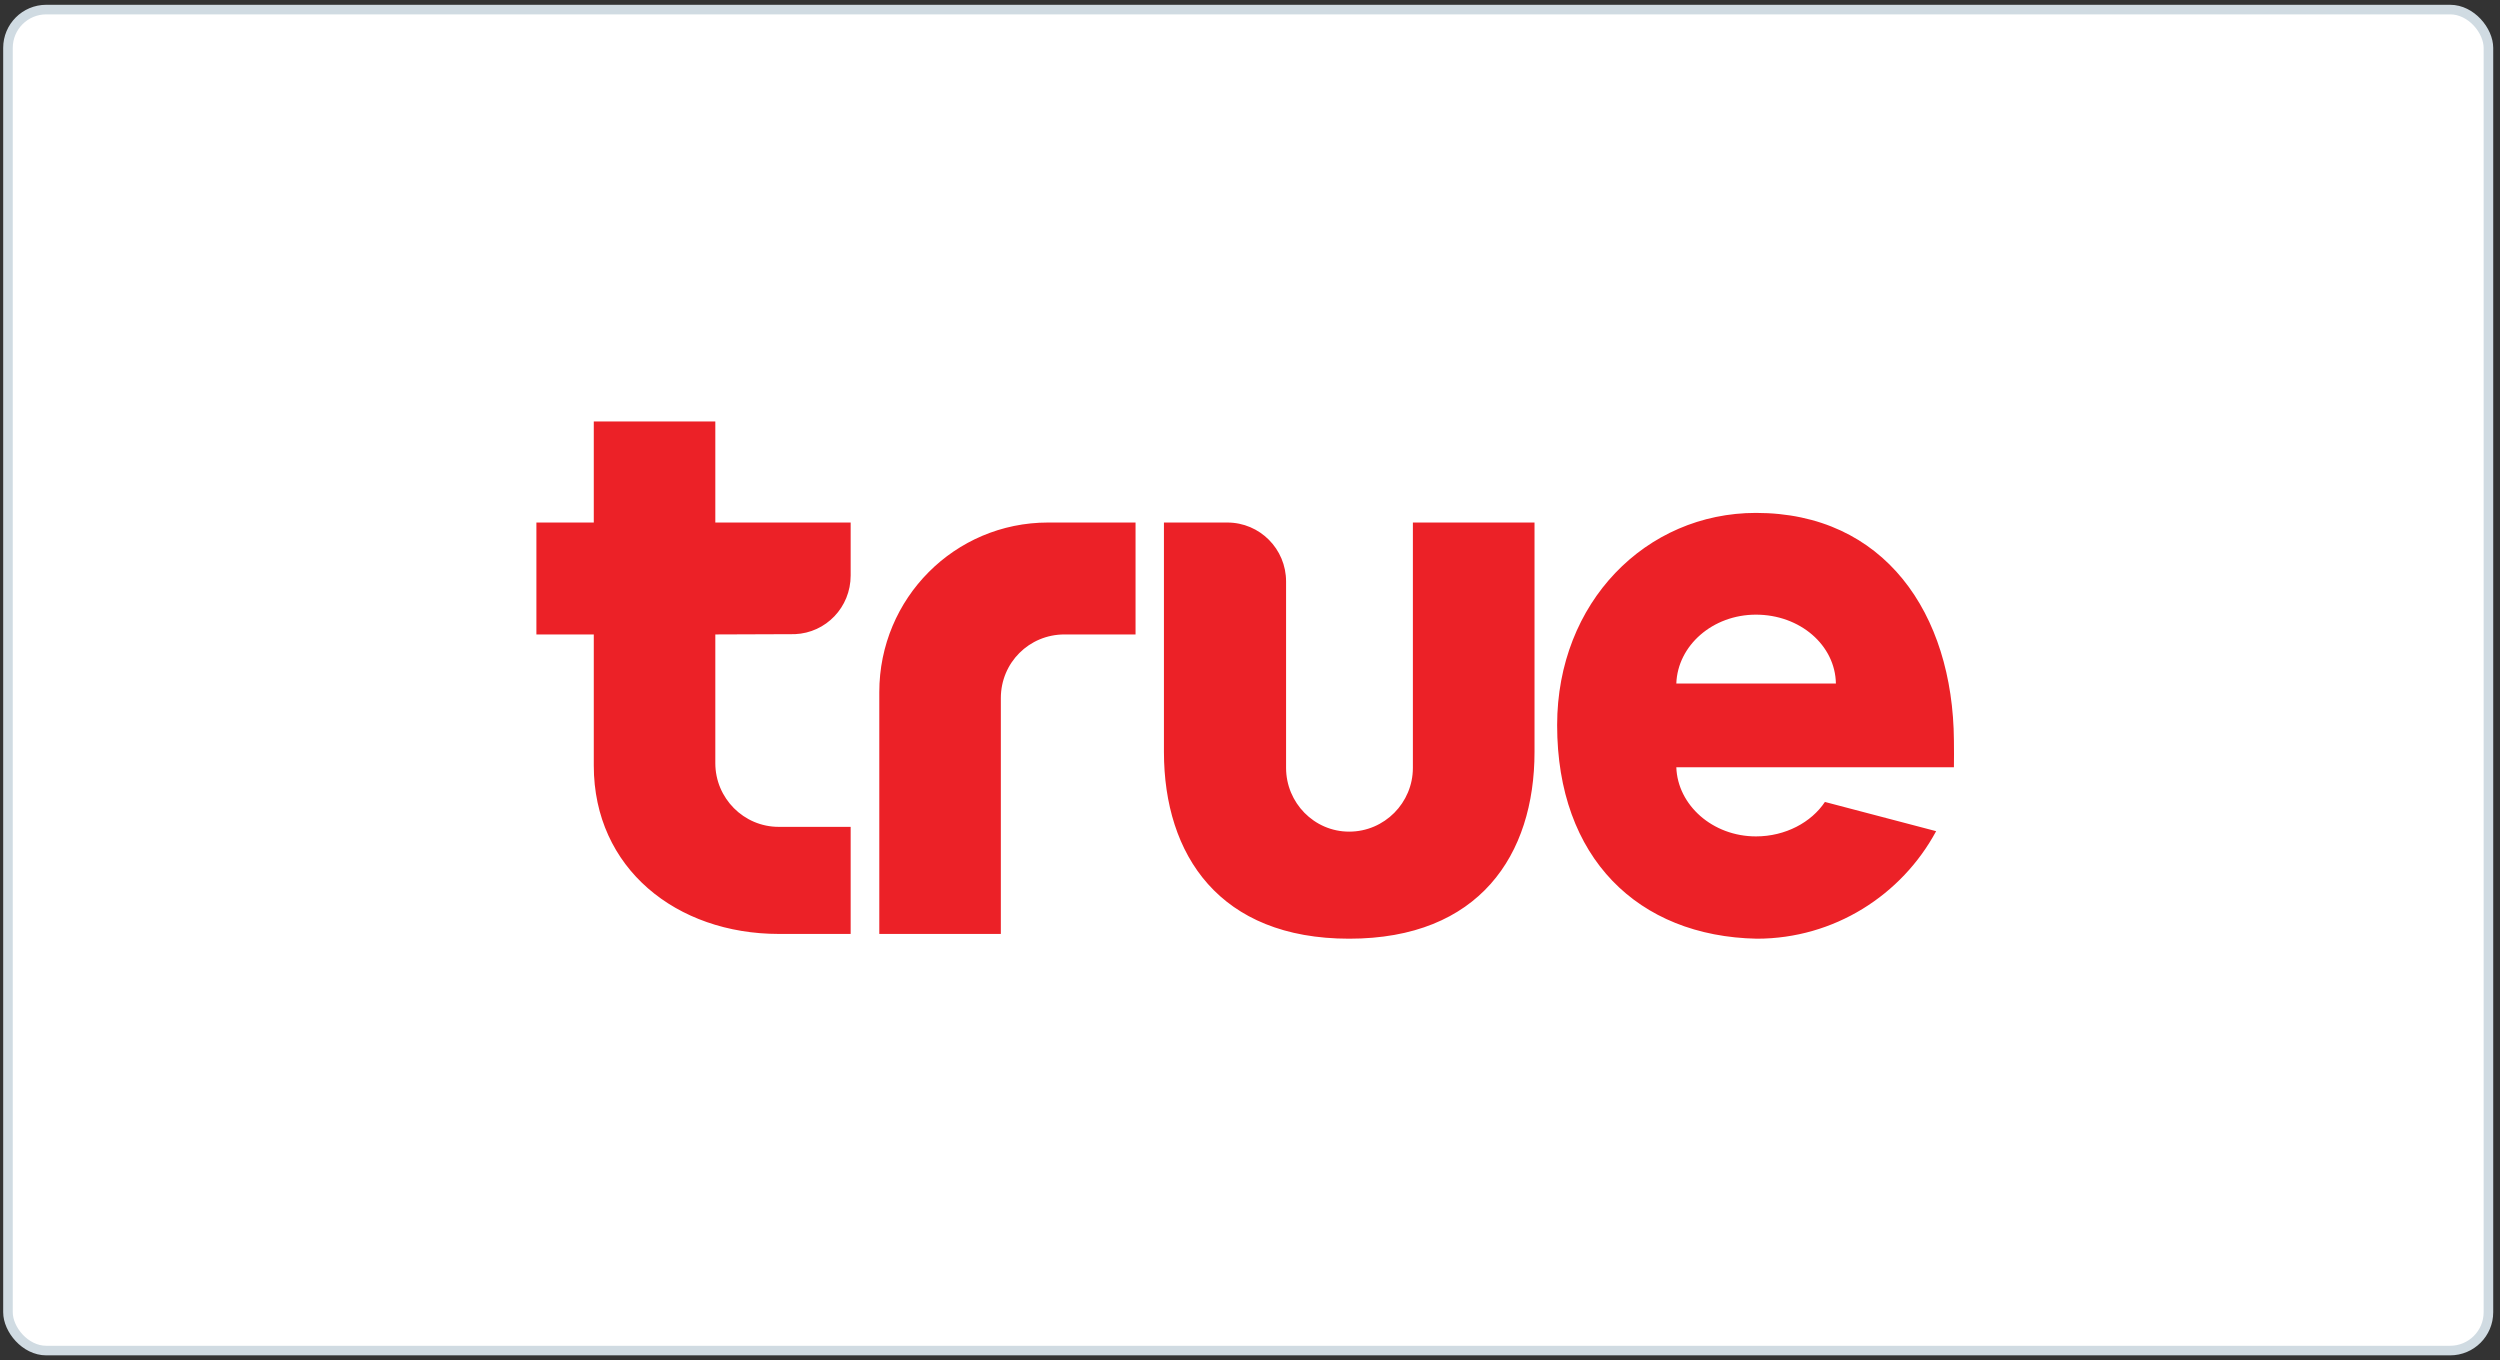 <?xml version="1.0" encoding="UTF-8"?>
<svg width="261px" height="142px" viewBox="0 0 261 142" version="1.1" xmlns="http://www.w3.org/2000/svg" xmlns:xlink="http://www.w3.org/1999/xlink">
    <rect x="0" y="0" width="261" height="142" fill="#333333" stroke="none"/>
    <title>编组 29</title>
    <g id="页面-1" stroke="none" stroke-width="1" fill="none" fill-rule="evenodd">
        <g id="logo" transform="translate(-1216, -884)">
            <g id="编组-29" transform="translate(1216.832, 885)">
                <rect id="矩形" stroke="#D0DBE2" fill="#FFFFFF" x="0" y="0" width="258.96" height="140" rx="4"></rect>
                <g id="True_Corporation_(Thailand)" transform="translate(55.168, 43)" fill="#EC2127">
                    <g id="g6473" transform="translate(74, 27) scale(-1, 1) rotate(-180) translate(-74, -27) ">
                        <g id="g170" transform="translate(-0, 0)">
                            <path d="M55.131,43.448 L53.414,43.448 C43.677,43.448 35.798,35.544 35.798,25.738 L35.798,0.497 L48.488,0.497 L48.488,25.121 C48.488,28.819 51.444,31.764 55.131,31.764 L62.551,31.764 L62.551,43.448 L55.131,43.448 Z M119.008,26.636 C119.144,30.607 122.798,33.83 127.322,33.83 C131.924,33.83 135.603,30.642 135.668,26.636 L119.008,26.636 L119.008,26.636 Z M147.989,20.688 C147.894,33.986 140.694,44.453 127.322,44.453 C115.851,44.453 106.565,35.129 106.565,22.293 C106.565,8.445 114.998,0.246 127.414,0 C135.478,0 142.534,4.547 146.133,11.226 L134.521,14.277 C133.109,12.154 130.405,10.68 127.322,10.68 C122.798,10.68 119.144,13.941 119.008,17.896 L147.989,17.896 C148.014,18.519 147.989,20.031 147.989,20.688 M91.505,17.836 C91.505,14.193 88.546,11.177 84.851,11.177 C81.194,11.177 78.266,14.193 78.266,17.836 L78.266,37.296 C78.266,40.684 75.538,43.448 72.128,43.448 L65.515,43.448 L65.515,19.504 C65.515,8.723 71.321,0 84.851,0 C98.417,0 104.204,8.723 104.204,19.504 L104.204,43.448 L91.505,43.448 L91.505,17.836 M18.679,54 L5.991,54 L5.991,43.448 L0,43.448 L0,31.764 L5.991,31.764 L5.991,18.068 C5.991,7.334 14.639,0.497 25.319,0.497 L32.809,0.497 L32.809,11.676 L25.3,11.676 C21.648,11.676 18.679,14.662 18.679,18.33 L18.679,31.764 L26.995,31.794 C30.231,31.933 32.809,34.6 32.809,37.919 L32.809,43.448 L18.679,43.448 L18.679,54" id="path172"></path>
                        </g>
                    </g>
                </g>
            </g>
        </g>
    </g>
</svg>